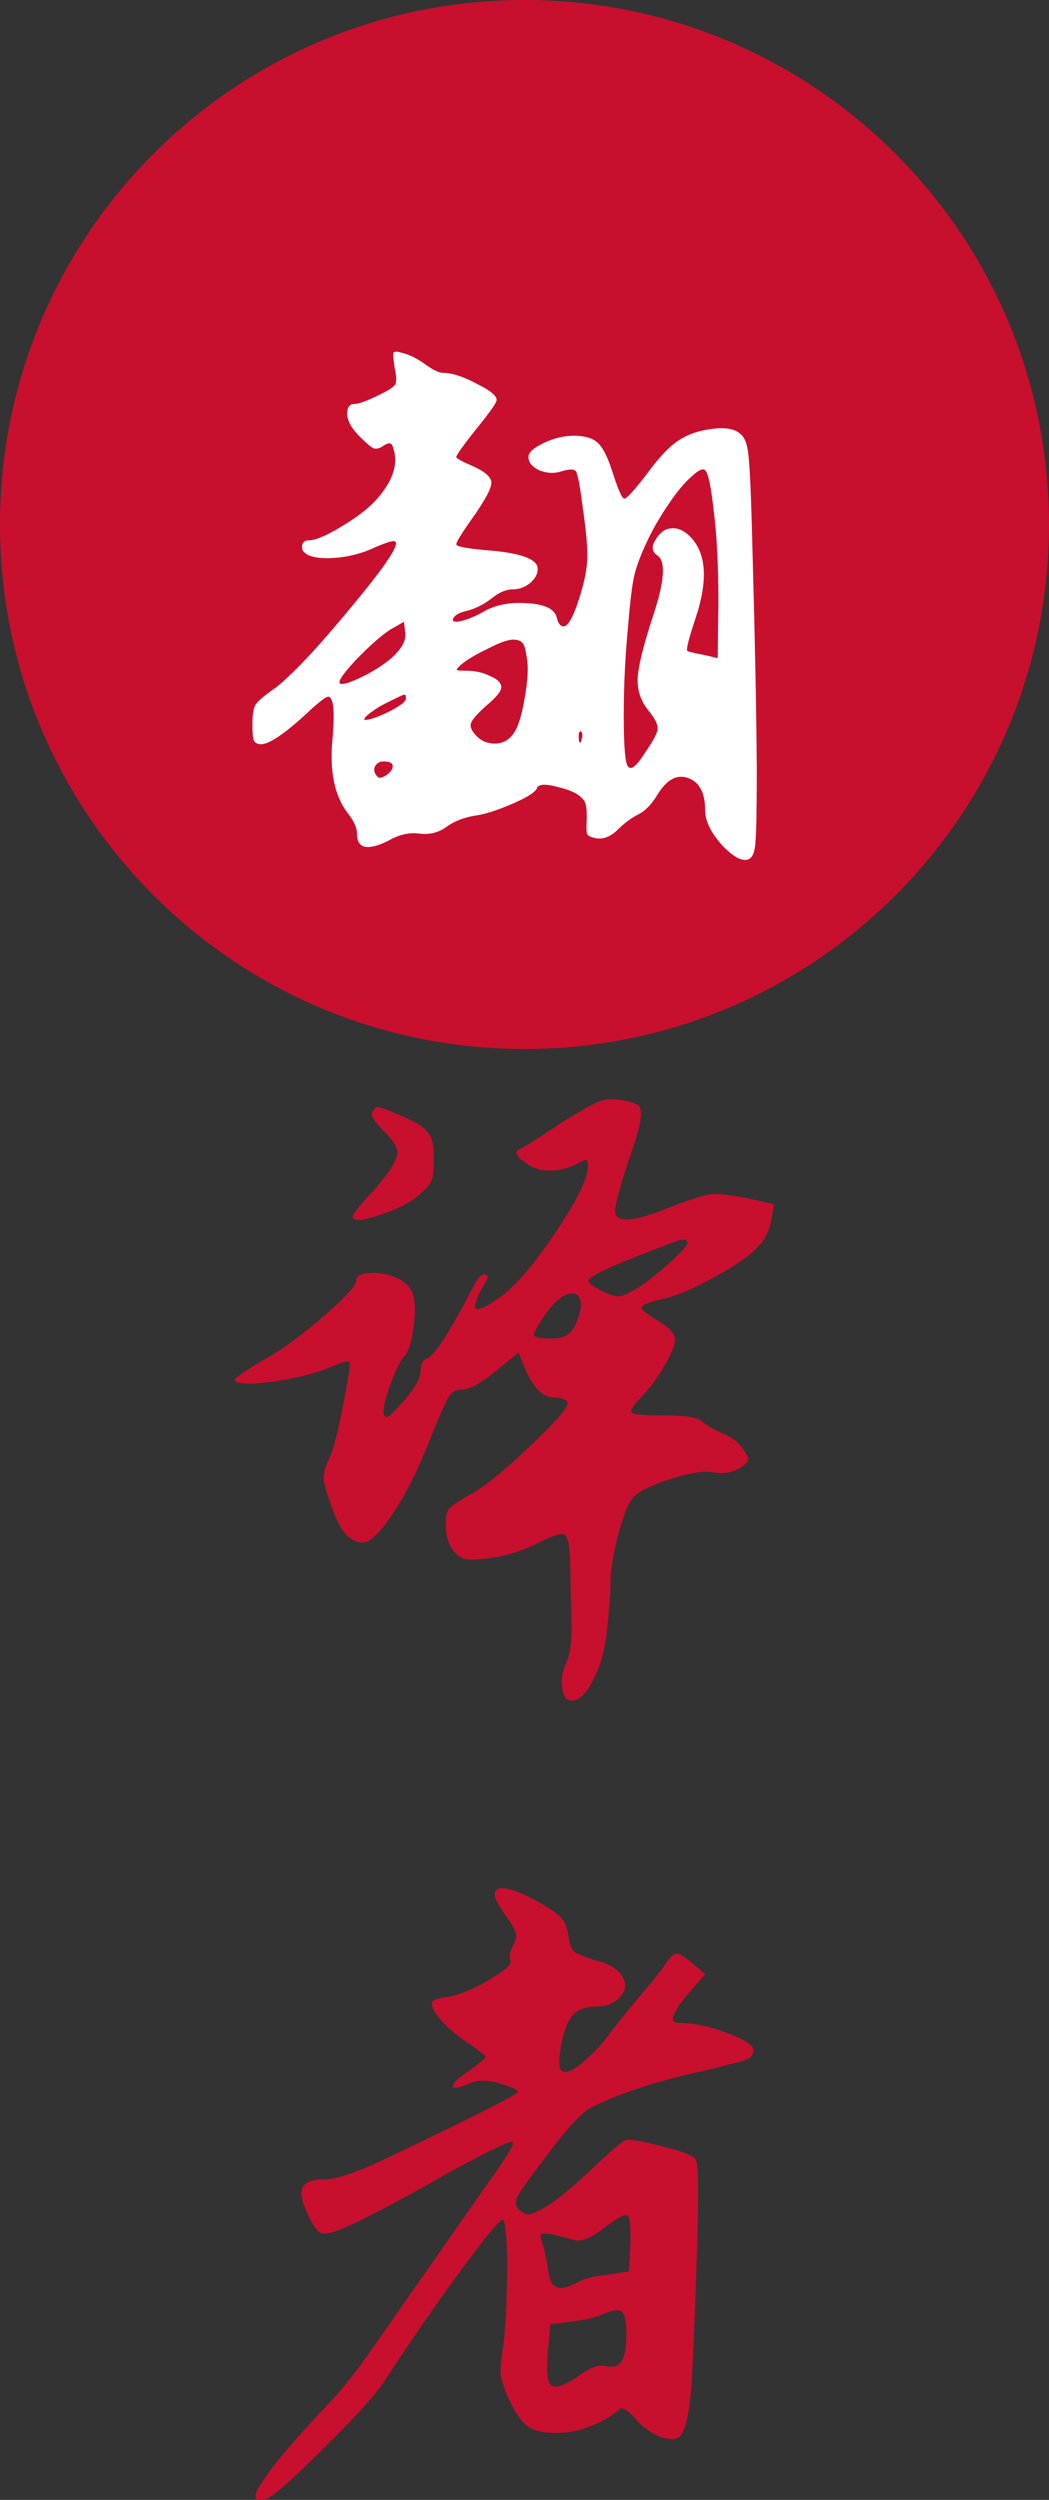 <?xml version="1.0" encoding="UTF-8"?> <svg xmlns="http://www.w3.org/2000/svg" viewBox="0 0 31.695 75.532" fill="none"><rect x="0" y="0" width="31.695" height="75.532" fill="#333333" stroke="none"/><path d="M0 15.848C0 7.095 7.095 0 15.848 0C24.6 0 31.695 7.095 31.695 15.848C31.695 24.6 24.6 31.695 15.848 31.695C7.095 31.695 0 24.6 0 15.848Z" fill="#C90F2E"></path><path d="M11.926 11.126C11.886 10.859 11.873 10.706 11.886 10.666C11.913 10.613 12.006 10.613 12.166 10.666C12.379 10.719 12.606 10.833 12.846 11.006C13.086 11.179 13.266 11.266 13.386 11.266C13.653 11.266 13.986 11.373 14.386 11.586C14.799 11.786 15.006 11.953 15.006 12.086C15.006 12.166 14.799 12.459 14.386 12.966C13.986 13.473 13.786 13.753 13.786 13.806C13.786 13.846 13.939 13.933 14.246 14.066C14.646 14.239 14.846 14.413 14.846 14.586C14.846 14.759 14.653 15.119 14.266 15.666C13.946 16.119 13.786 16.379 13.786 16.446C13.786 16.513 14.099 16.573 14.726 16.626C15.739 16.706 16.246 16.893 16.246 17.186C16.246 17.346 16.166 17.493 16.006 17.626C15.846 17.746 15.679 17.806 15.506 17.806C15.293 17.806 15.073 17.899 14.846 18.086C14.619 18.259 14.386 18.379 14.146 18.446C13.906 18.499 13.759 18.573 13.706 18.666C13.653 18.746 13.686 18.786 13.806 18.786C14.019 18.759 14.273 18.666 14.566 18.506C14.939 18.279 15.393 18.186 15.926 18.226C16.459 18.253 16.759 18.399 16.826 18.666C16.866 18.839 16.933 18.926 17.026 18.926C17.159 18.926 17.313 18.659 17.486 18.126C17.659 17.593 17.746 17.153 17.746 16.806C17.746 16.446 17.699 15.953 17.606 15.326C17.526 14.699 17.459 14.339 17.406 14.246C17.353 14.166 17.199 14.166 16.946 14.246C16.733 14.313 16.513 14.299 16.286 14.206C16.073 14.099 15.966 13.966 15.966 13.806C15.966 13.673 16.119 13.533 16.426 13.386C16.733 13.239 17.033 13.166 17.326 13.166C17.673 13.166 17.919 13.239 18.066 13.386C18.226 13.533 18.379 13.846 18.526 14.326C18.686 14.819 18.799 15.066 18.866 15.066C18.933 15.066 19.153 14.826 19.526 14.346C19.873 13.866 20.179 13.533 20.446 13.346C20.726 13.146 21.066 13.019 21.466 12.966C21.906 12.899 22.213 12.953 22.386 13.126C22.519 13.233 22.599 13.486 22.626 13.886C22.666 14.286 22.706 15.326 22.746 17.006C22.813 19.419 22.853 21.493 22.866 23.226C22.866 24.399 22.853 25.133 22.826 25.426C22.813 25.706 22.753 25.879 22.646 25.946C22.459 26.053 22.186 25.92 21.826 25.546C21.479 25.159 21.306 24.806 21.306 24.486C21.306 23.953 21.133 23.626 20.786 23.506C20.453 23.386 20.146 23.553 19.866 24.006C19.693 24.299 19.499 24.499 19.286 24.606C19.073 24.713 18.859 24.873 18.646 25.086C18.433 25.286 18.219 25.366 18.006 25.326C17.859 25.299 17.773 25.259 17.746 25.206C17.719 25.139 17.713 25.006 17.726 24.806C17.739 24.486 17.713 24.279 17.646 24.186C17.526 24.013 17.273 23.879 16.886 23.786C16.499 23.679 16.279 23.686 16.226 23.806C16.186 23.926 15.953 24.079 15.526 24.266C15.099 24.453 14.746 24.573 14.466 24.626C14.066 24.679 13.739 24.799 13.486 24.986C13.246 25.159 12.973 25.226 12.666 25.186C12.359 25.146 12.046 25.219 11.726 25.406C11.433 25.553 11.199 25.613 11.026 25.586C10.866 25.546 10.786 25.413 10.786 25.186C10.786 25.013 10.693 24.806 10.506 24.566C10.106 24.046 9.953 23.299 10.046 22.326C10.099 21.713 10.093 21.326 10.026 21.166C9.986 21.059 9.933 21.026 9.866 21.066C9.799 21.093 9.653 21.206 9.426 21.406C8.666 22.126 8.153 22.486 7.886 22.486C7.779 22.486 7.706 22.446 7.666 22.366C7.639 22.286 7.626 22.126 7.626 21.886C7.626 21.593 7.659 21.393 7.726 21.286C7.793 21.179 7.999 21.006 8.346 20.766C8.879 20.339 9.639 19.526 10.626 18.326C11.626 17.126 12.066 16.473 11.946 16.366C11.919 16.313 11.693 16.379 11.266 16.566C10.946 16.713 10.599 16.806 10.226 16.846C9.853 16.886 9.559 16.866 9.346 16.786C9.253 16.746 9.186 16.693 9.146 16.626C9.119 16.546 9.119 16.479 9.146 16.426C9.173 16.359 9.233 16.326 9.326 16.326C9.526 16.326 9.846 16.193 10.286 15.926C10.739 15.659 11.086 15.399 11.326 15.146C11.833 14.599 12.026 14.093 11.906 13.626C11.879 13.493 11.846 13.419 11.806 13.406C11.766 13.379 11.693 13.399 11.586 13.466C11.479 13.546 11.379 13.573 11.286 13.546C11.206 13.506 11.079 13.399 10.906 13.226C10.573 12.906 10.439 12.619 10.506 12.366C10.533 12.259 10.599 12.206 10.706 12.206C10.839 12.206 11.093 12.113 11.466 11.926C11.746 11.793 11.906 11.686 11.946 11.606C11.986 11.526 11.979 11.366 11.926 11.126ZM21.306 14.206C21.239 14.139 21.099 14.206 20.886 14.406C20.673 14.593 20.446 14.866 20.206 15.226C19.966 15.573 19.759 15.926 19.586 16.286C19.373 16.726 19.233 17.093 19.166 17.386C19.099 17.679 19.039 18.159 18.986 18.826C18.893 19.773 18.846 20.699 18.846 21.606C18.846 22.513 18.886 23.026 18.966 23.146C19.046 23.266 19.179 23.193 19.366 22.926C19.673 22.486 19.839 22.199 19.866 22.066C19.893 21.919 19.806 21.726 19.606 21.486C19.366 21.193 19.253 20.866 19.266 20.506C19.279 20.146 19.439 19.499 19.746 18.566C20.079 17.553 20.119 16.959 19.866 16.786C19.706 16.679 19.679 16.533 19.786 16.346C19.919 16.106 20.079 15.979 20.266 15.966C20.466 15.939 20.659 16.019 20.846 16.206C21.339 16.699 21.399 17.513 21.026 18.646C20.813 19.286 20.726 19.626 20.766 19.666C20.806 19.693 20.973 19.733 21.266 19.786L21.686 19.886L21.706 18.206C21.706 17.086 21.659 16.166 21.566 15.446C21.486 14.713 21.399 14.299 21.306 14.206ZM11.826 19.886C12.133 19.606 12.273 19.353 12.246 19.126L12.206 18.786L11.786 19.026C11.506 19.213 11.166 19.513 10.766 19.926C10.379 20.339 10.213 20.579 10.266 20.646C10.333 20.699 10.546 20.639 10.906 20.466C11.266 20.293 11.573 20.099 11.826 19.886ZM15.906 19.806C15.879 19.606 15.839 19.479 15.786 19.426C15.733 19.359 15.639 19.326 15.506 19.326C15.346 19.326 15.086 19.419 14.726 19.606C14.366 19.779 14.099 19.939 13.926 20.086C13.833 20.166 13.793 20.219 13.806 20.246C13.833 20.259 13.926 20.266 14.086 20.266C14.353 20.266 14.593 20.319 14.806 20.426C15.033 20.519 15.146 20.633 15.146 20.766C15.146 20.886 14.986 21.079 14.666 21.346C14.399 21.586 14.253 21.759 14.226 21.866C14.199 21.973 14.259 22.099 14.406 22.246C14.553 22.393 14.733 22.466 14.946 22.466C15.159 22.466 15.333 22.386 15.466 22.226C15.626 22.053 15.753 21.686 15.846 21.126C15.953 20.553 15.973 20.113 15.906 19.806ZM12.266 21.106C12.266 21.026 12.253 20.986 12.226 20.986C12.186 20.986 11.946 21.099 11.506 21.326C11.159 21.539 10.993 21.679 11.006 21.746C11.099 21.773 11.333 21.699 11.706 21.526C12.079 21.339 12.266 21.199 12.266 21.106ZM17.566 22.366C17.606 22.246 17.606 22.159 17.566 22.106C17.539 22.079 17.513 22.099 17.486 22.166C17.486 22.193 17.486 22.226 17.486 22.266C17.486 22.399 17.506 22.453 17.546 22.426C17.559 22.413 17.566 22.393 17.566 22.366ZM11.866 23.146C11.866 23.053 11.773 23.006 11.586 23.006C11.466 23.006 11.379 23.059 11.326 23.166C11.286 23.273 11.313 23.373 11.406 23.466C11.446 23.519 11.533 23.506 11.666 23.426C11.799 23.333 11.866 23.239 11.866 23.146Z" fill="white"></path><path d="M11.386 33.446C11.479 33.446 11.686 33.519 12.006 33.666C12.339 33.799 12.579 33.919 12.726 34.026C12.886 34.146 12.986 34.266 13.026 34.386C13.079 34.493 13.106 34.706 13.106 35.026C13.106 35.373 13.079 35.599 13.026 35.706C12.973 35.813 12.826 35.966 12.586 36.166C12.333 36.366 11.966 36.546 11.486 36.706C11.019 36.866 10.746 36.899 10.666 36.806C10.613 36.766 10.746 36.566 11.066 36.206C11.693 35.553 12.006 35.086 12.006 34.806C12.006 34.659 11.866 34.446 11.586 34.166C11.306 33.886 11.193 33.699 11.246 33.606C11.313 33.499 11.359 33.446 11.386 33.446ZM16.926 33.946C17.539 33.559 17.946 33.333 18.146 33.266C18.346 33.199 18.613 33.199 18.946 33.266C19.106 33.306 19.213 33.346 19.266 33.386C19.333 33.413 19.366 33.499 19.366 33.646C19.366 33.779 19.339 33.946 19.286 34.146C19.233 34.346 19.133 34.659 18.986 35.086C18.719 35.899 18.586 36.399 18.586 36.586C18.586 36.92 19.006 36.933 19.846 36.626C19.966 36.586 20.106 36.533 20.266 36.466C20.853 36.239 21.253 36.113 21.466 36.086C21.679 36.06 22.059 36.099 22.606 36.206L23.386 36.386L23.306 36.866C23.239 37.199 23.106 37.466 22.906 37.666C22.679 37.919 22.253 38.219 21.626 38.566C20.999 38.913 20.493 39.133 20.106 39.226C19.626 39.333 19.386 39.426 19.386 39.506C19.386 39.573 19.539 39.7 19.846 39.886C20.153 40.059 20.333 40.233 20.386 40.406C20.426 40.553 20.333 40.819 20.106 41.206C19.893 41.593 19.639 41.939 19.346 42.246C19.119 42.473 19.033 42.619 19.086 42.686C19.139 42.74 19.473 42.766 20.086 42.766C20.713 42.766 21.086 42.826 21.206 42.946C21.326 43.053 21.533 43.173 21.826 43.306C22.119 43.426 22.333 43.593 22.466 43.806C22.573 43.953 22.619 44.059 22.606 44.126C22.593 44.18 22.499 44.259 22.326 44.366C22.099 44.499 21.839 44.539 21.546 44.486C21.293 44.433 20.886 44.493 20.326 44.666C19.766 44.839 19.379 45.019 19.166 45.206C19.006 45.366 18.846 45.746 18.686 46.346C18.526 46.946 18.446 47.439 18.446 47.826C18.446 48.146 18.406 48.66 18.326 49.366C18.259 49.926 18.119 50.4 17.906 50.786C17.706 51.186 17.493 51.386 17.266 51.386C17.119 51.386 17.026 51.259 16.986 51.006C16.946 50.766 16.986 50.513 17.106 50.246C17.239 49.953 17.293 49.513 17.266 48.926C17.253 48.339 17.239 47.759 17.226 47.186C17.213 46.679 17.153 46.406 17.046 46.366C16.939 46.313 16.633 46.419 16.126 46.686C15.659 46.899 15.193 47.033 14.726 47.086C14.406 47.126 14.186 47.133 14.066 47.106C13.946 47.08 13.833 47.006 13.726 46.886C13.566 46.699 13.479 46.433 13.466 46.086C13.466 45.833 13.499 45.666 13.566 45.586C13.633 45.506 13.839 45.366 14.186 45.166C14.599 44.953 15.213 44.46 16.026 43.686C16.839 42.913 17.213 42.473 17.146 42.366C17.093 42.273 16.959 42.226 16.746 42.226C16.399 42.226 16.099 41.919 15.846 41.306L15.666 40.866L15.006 41.406C14.553 41.779 14.206 41.973 13.966 41.986H13.946C13.773 41.986 13.639 42.066 13.546 42.226C13.453 42.373 13.219 42.913 12.846 43.846C12.806 43.926 12.779 43.986 12.766 44.026C12.486 44.706 12.166 45.306 11.806 45.826C11.446 46.346 11.166 46.606 10.966 46.606C10.739 46.606 10.533 46.479 10.346 46.226C10.173 45.959 9.999 45.526 9.826 44.926C9.746 44.686 9.773 44.433 9.906 44.166C10.079 43.833 10.273 43.046 10.486 41.806C10.566 41.393 10.586 41.173 10.546 41.146C10.506 41.106 10.253 41.186 9.786 41.386C9.533 41.479 9.179 41.573 8.726 41.666C8.286 41.746 7.913 41.793 7.606 41.806C7.299 41.806 7.126 41.773 7.086 41.706C7.086 41.639 7.426 41.406 8.106 41.006C8.613 40.713 9.179 40.293 9.806 39.746C10.446 39.186 10.766 38.833 10.766 38.686C10.766 38.553 10.893 38.479 11.146 38.466C11.399 38.439 11.659 38.479 11.926 38.586C12.246 38.719 12.433 38.906 12.486 39.146C12.553 39.4 12.553 39.739 12.486 40.166C12.433 40.579 12.339 40.853 12.206 40.986C12.086 41.133 11.953 41.406 11.806 41.806C11.659 42.193 11.586 42.486 11.586 42.686C11.613 42.846 11.699 42.853 11.846 42.706C11.913 42.639 12.013 42.533 12.146 42.386C12.519 41.973 12.706 41.659 12.706 41.446C12.706 41.219 12.773 41.086 12.906 41.046C13.133 40.953 13.593 40.239 14.286 38.906C14.419 38.639 14.533 38.506 14.626 38.506C14.719 38.506 14.753 38.546 14.726 38.626L14.466 39.106C14.319 39.439 14.319 39.586 14.466 39.546C14.573 39.533 14.773 39.426 15.066 39.226C15.533 38.906 16.099 38.253 16.766 37.266C17.433 36.279 17.766 35.599 17.766 35.226C17.766 35.106 17.746 35.046 17.706 35.046C17.666 35.046 17.559 35.093 17.386 35.186C17.119 35.319 16.839 35.379 16.546 35.366C16.253 35.353 16.013 35.259 15.826 35.086C15.759 35.046 15.706 35.006 15.666 34.966C15.639 34.913 15.619 34.866 15.606 34.826C15.606 34.786 15.619 34.76 15.646 34.746C15.739 34.719 16.166 34.453 16.926 33.946ZM20.766 37.546C20.766 37.439 20.653 37.426 20.426 37.506C20.306 37.546 20.079 37.633 19.746 37.766C18.466 38.246 17.813 38.553 17.786 38.686C17.773 38.739 17.846 38.813 18.006 38.906C18.059 38.933 18.133 38.973 18.226 39.026C18.426 39.12 18.573 39.166 18.666 39.166C18.773 39.166 18.906 39.12 19.066 39.026C19.319 38.906 19.666 38.653 20.106 38.266C20.546 37.879 20.766 37.639 20.766 37.546ZM17.526 39.266C17.473 39.093 17.346 39.039 17.146 39.106C16.946 39.173 16.739 39.353 16.526 39.646C16.259 40.033 16.126 40.26 16.126 40.326C16.126 40.393 16.273 40.433 16.566 40.446C16.859 40.446 17.053 40.406 17.146 40.326C17.266 40.26 17.373 40.093 17.466 39.826C17.559 39.559 17.579 39.373 17.526 39.266Z" fill="#C90F2E"></path><path d="M14.946 57.246C14.946 56.979 15.259 56.986 15.886 57.266C16.019 57.333 16.159 57.406 16.306 57.486C16.679 57.699 16.906 57.866 16.986 57.986C17.079 58.093 17.146 58.286 17.186 58.566C17.213 58.766 17.273 58.906 17.366 58.986C17.473 59.053 17.699 59.139 18.046 59.246C18.419 59.339 18.673 59.499 18.806 59.726C18.939 59.939 18.913 60.146 18.726 60.346C18.553 60.533 18.313 60.626 18.006 60.626C17.699 60.626 17.466 60.713 17.306 60.886C17.173 61.019 17.059 61.299 16.966 61.726C16.886 62.14 16.879 62.413 16.946 62.546C17.013 62.613 17.106 62.619 17.226 62.566C17.359 62.513 17.519 62.399 17.706 62.226C17.906 62.053 18.093 61.86 18.266 61.646C18.573 61.233 18.919 60.799 19.306 60.346C19.693 59.893 19.959 59.559 20.106 59.346C20.239 59.133 20.353 59.026 20.446 59.026C20.539 59.026 20.699 59.126 20.926 59.326L21.306 59.646L20.786 60.246C20.359 60.766 20.233 61.053 20.406 61.106C20.446 61.12 20.513 61.126 20.606 61.126C20.993 61.126 21.446 61.226 21.966 61.426C22.499 61.626 22.766 61.799 22.766 61.946C22.766 62.079 22.679 62.179 22.506 62.246C22.346 62.3 21.933 62.406 21.266 62.566C19.853 62.873 18.713 63.246 17.846 63.686C17.553 63.846 17.086 64.359 16.446 65.226C15.979 65.839 15.706 66.226 15.626 66.386C15.559 66.533 15.579 66.659 15.686 66.766C15.793 66.859 15.886 66.906 15.966 66.906C16.046 66.906 16.193 66.846 16.406 66.726C16.726 66.553 17.186 66.186 17.786 65.626C18.386 65.053 18.753 64.733 18.886 64.666C19.006 64.626 19.346 64.679 19.906 64.826C20.479 64.959 20.839 65.086 20.986 65.206C21.053 65.273 21.086 65.473 21.086 65.806C21.099 66.139 21.093 66.813 21.066 67.826C21.013 69.466 20.966 70.673 20.926 71.446C20.886 72.593 20.766 73.306 20.566 73.586C20.459 73.719 20.253 73.733 19.946 73.626C19.653 73.506 19.406 73.326 19.206 73.086C18.966 72.819 18.806 72.72 18.726 72.786C18.526 72.973 18.246 73.139 17.886 73.286C17.526 73.433 17.193 73.506 16.886 73.506C16.473 73.519 16.166 73.46 15.966 73.326C15.766 73.193 15.559 72.893 15.346 72.426C15.226 72.146 15.153 71.919 15.126 71.746C15.113 71.573 15.139 71.286 15.206 70.886C15.259 70.473 15.293 69.96 15.306 69.346C15.333 68.733 15.333 68.199 15.306 67.746C15.279 67.293 15.239 67.066 15.186 67.066C15.093 67.066 14.646 67.613 13.846 68.706C13.059 69.786 12.306 70.879 11.586 71.986C11.319 72.386 10.713 73.053 9.766 73.986C8.833 74.919 8.266 75.419 8.066 75.486C7.626 75.633 7.606 75.426 8.006 74.866C8.339 74.373 8.986 73.619 9.946 72.606C10.373 72.153 10.819 71.586 11.286 70.906L15.006 65.586C15.339 65.106 15.506 64.826 15.506 64.746C15.493 64.719 15.459 64.713 15.406 64.726C15.366 64.726 15.239 64.779 15.026 64.886C14.813 64.979 14.546 65.113 14.226 65.286C13.906 65.446 13.473 65.686 12.926 66.006C11.793 66.633 10.986 67.053 10.506 67.266C10.093 67.453 9.819 67.52 9.686 67.466C9.553 67.399 9.393 67.139 9.206 66.686C8.966 66.113 9.166 65.833 9.806 65.846C10.086 65.859 10.599 65.699 11.346 65.366C12.399 64.873 13.379 64.399 14.286 63.946C15.193 63.493 15.646 63.246 15.646 63.206C15.646 63.139 15.459 63.053 15.086 62.946C14.726 62.839 14.426 62.839 14.186 62.946C13.853 63.093 13.686 63.119 13.686 63.026C13.686 62.933 13.859 62.773 14.206 62.546C14.513 62.319 14.666 62.186 14.666 62.146C14.666 62.106 14.473 61.953 14.086 61.686C13.806 61.499 13.559 61.293 13.346 61.066C13.146 60.84 13.046 60.653 13.046 60.506C13.046 60.439 13.219 60.379 13.566 60.326C13.753 60.299 14.006 60.213 14.326 60.066C14.646 59.906 14.919 59.746 15.146 59.586C15.373 59.426 15.466 59.306 15.426 59.226C15.373 59.133 15.399 58.979 15.506 58.766C15.586 58.633 15.613 58.52 15.586 58.426C15.573 58.333 15.486 58.173 15.326 57.946C15.073 57.586 14.946 57.353 14.946 57.246ZM19.046 67.826C19.059 67.293 19.033 66.999 18.966 66.946C18.899 66.879 18.666 66.999 18.266 67.306C17.866 67.613 17.566 67.739 17.366 67.686C17.179 67.633 16.946 67.573 16.666 67.506C16.493 67.479 16.386 67.479 16.346 67.506C16.319 67.52 16.333 67.606 16.386 67.766C16.453 67.993 16.513 68.273 16.566 68.606C16.593 68.886 16.679 69.053 16.826 69.106C16.973 69.159 17.186 69.106 17.466 68.946C17.666 68.839 17.973 68.766 18.386 68.726L19.006 68.626L19.046 67.826ZM18.166 69.946C17.979 70.026 17.679 70.093 17.266 70.146L16.626 70.226L16.566 70.926C16.499 71.579 16.526 71.959 16.646 72.066C16.779 72.173 17.059 72.079 17.486 71.786C17.833 71.533 18.099 71.433 18.286 71.486C18.513 71.539 18.673 71.499 18.766 71.366C18.873 71.219 18.926 70.946 18.926 70.546C18.926 70.146 18.879 69.913 18.786 69.846C18.693 69.766 18.486 69.799 18.166 69.946Z" fill="#C90F2E"></path></svg> 